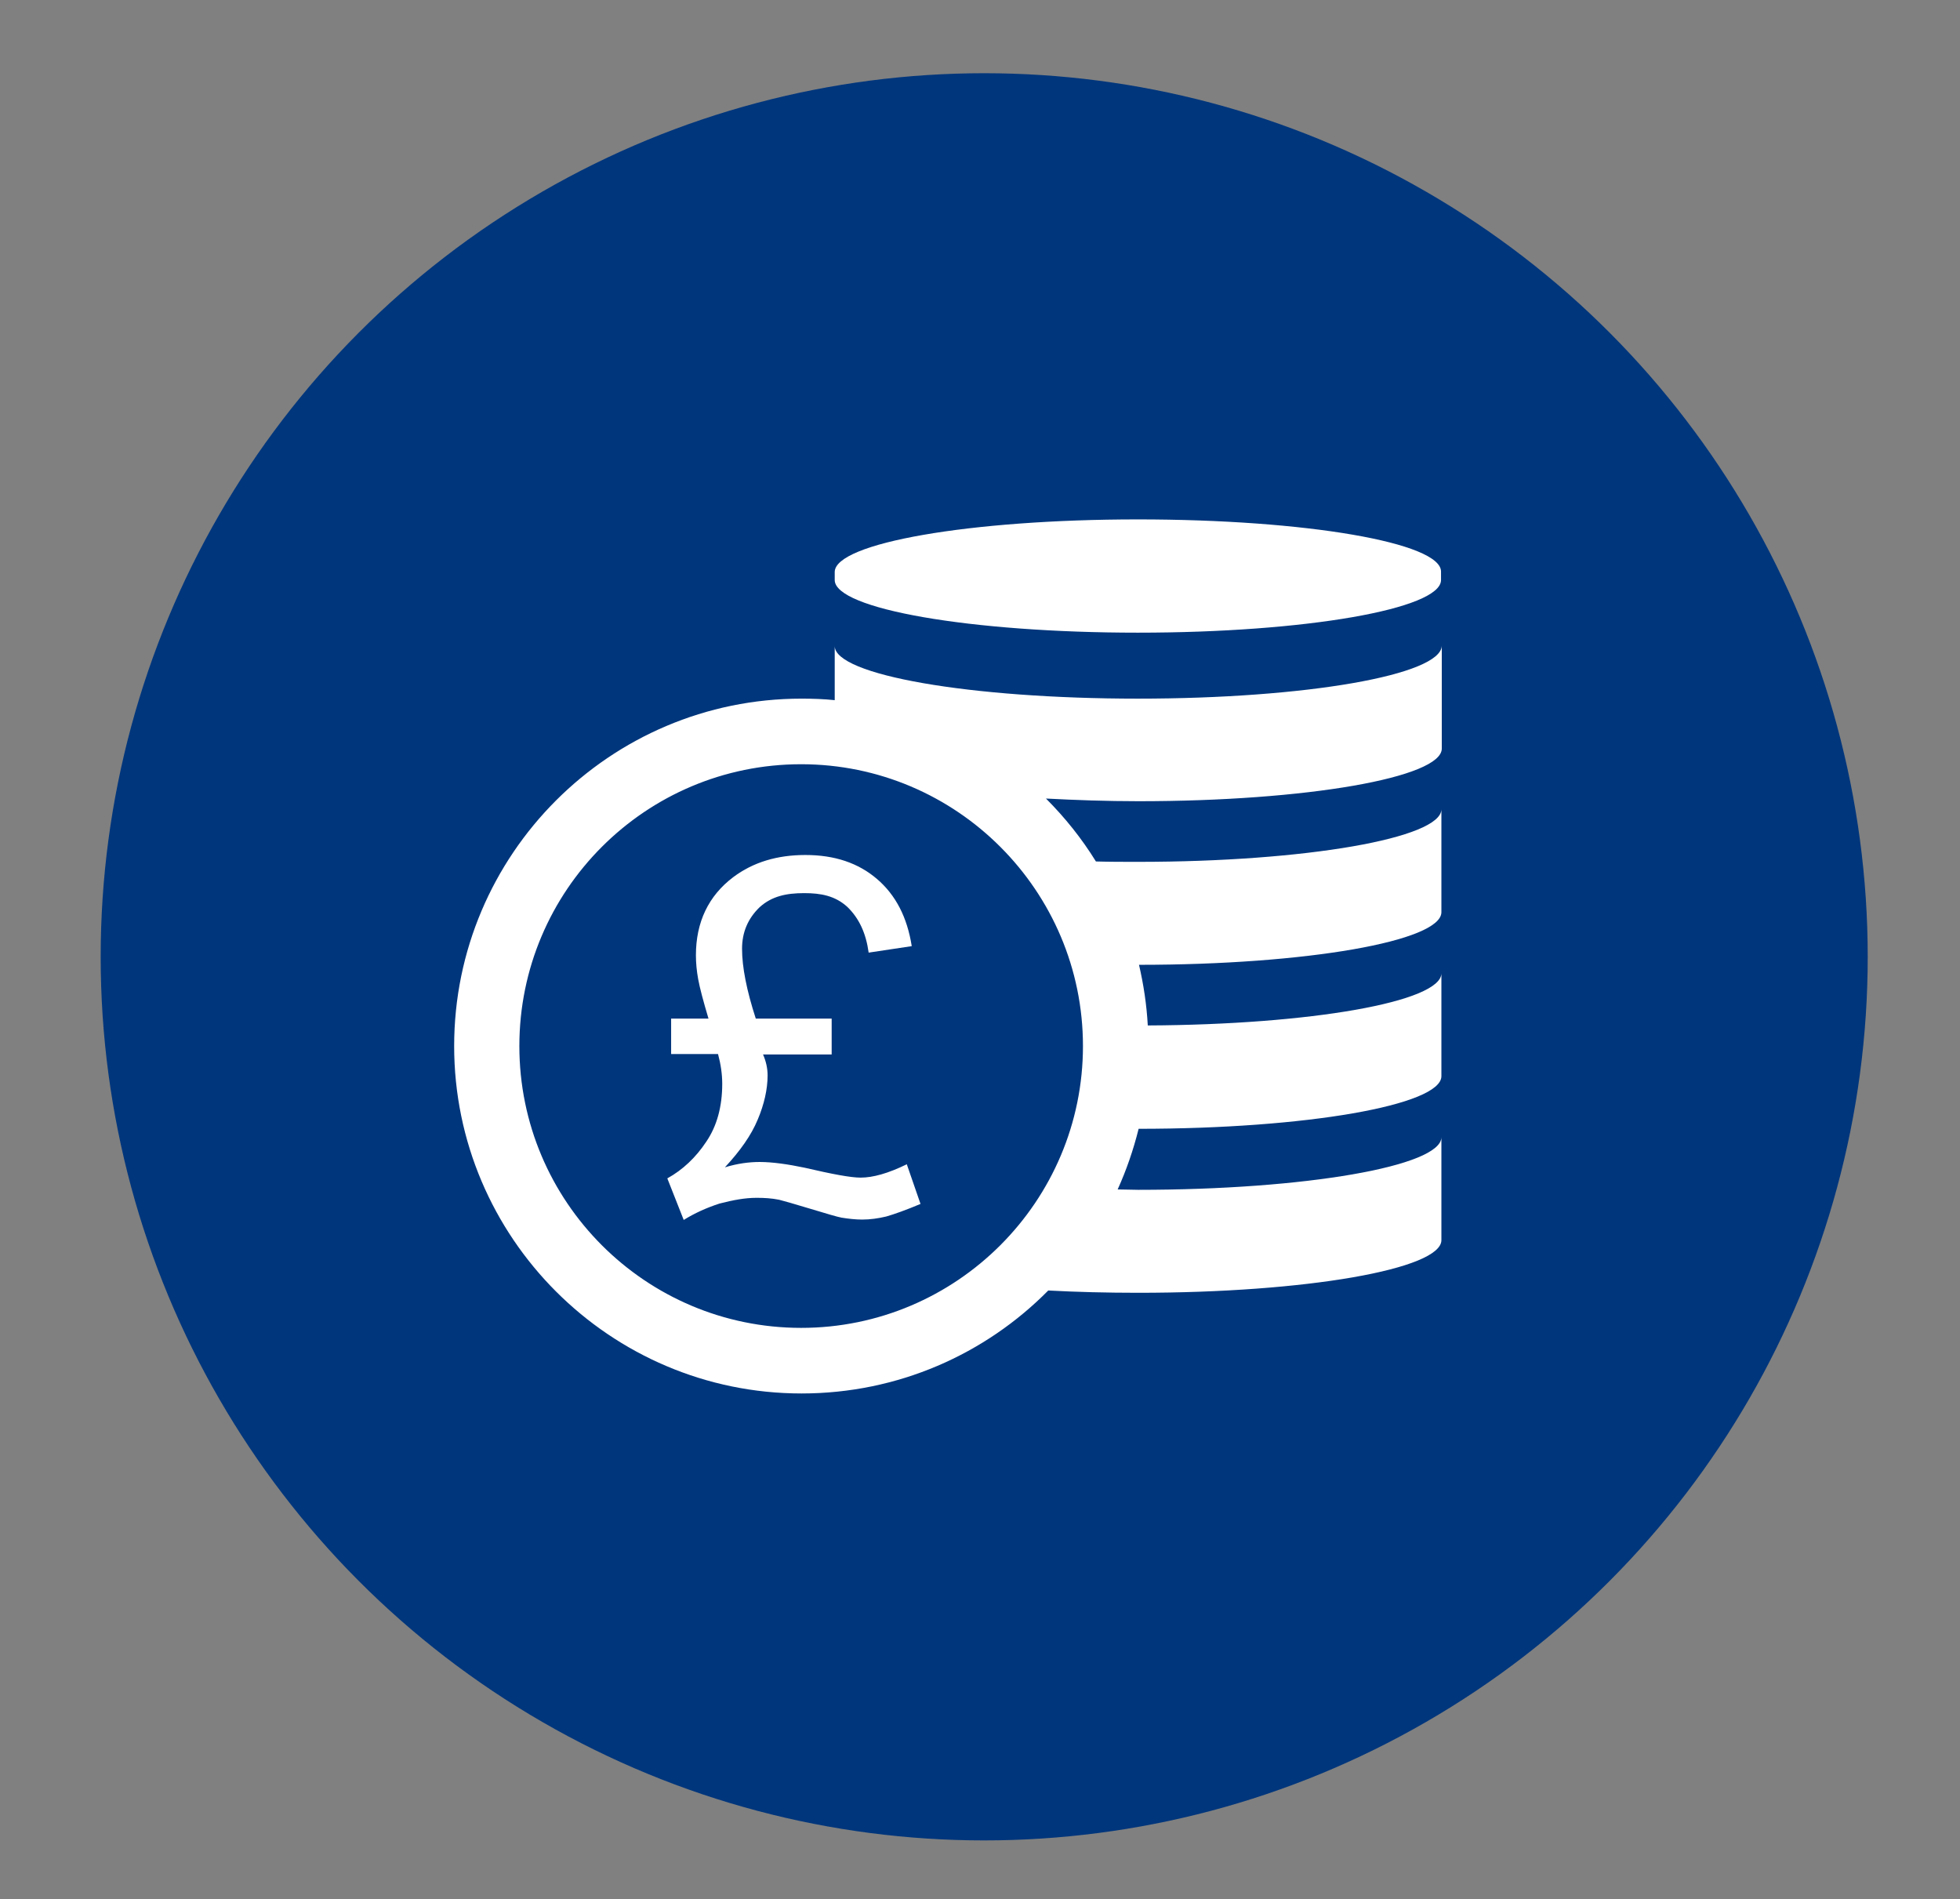 <?xml version="1.0" encoding="utf-8"?>
<!-- Generator: Adobe Illustrator 18.0.0, SVG Export Plug-In . SVG Version: 6.00 Build 0)  -->
<!DOCTYPE svg PUBLIC "-//W3C//DTD SVG 1.1//EN" "http://www.w3.org/Graphics/SVG/1.1/DTD/svg11.dtd">
<svg version="1.1" id="Layer_1" xmlns="http://www.w3.org/2000/svg" xmlns:xlink="http://www.w3.org/1999/xlink" x="0px" y="0px"
	 viewBox="56 191.9 514 498" enable-background="new 56 191.9 514 498" xml:space="preserve">
<rect x="56" y="191.9" width="514" height="498" fill="#808080" stroke="none"/>
<circle fill="#00367C" cx="314.1" cy="442.8" r="231.7"/>
<path fill="#FFFFFF" d="M354.4,375.1c-44,0-79.5-6.2-79.5-13.8v14.2c-2.8-0.3-5.8-0.4-8.7-0.4c-50.3,0-91.1,40.9-91.1,91.1
	s40.9,91.1,91.1,91.1c25.3,0,48.2-10.3,64.7-27c7.5,0.4,15.4,0.6,23.6,0.6c44,0,79.5-6.2,79.5-13.8v-27c0,7.6-35.7,13.8-79.5,13.8
	c-1.8,0-3.5-0.1-5.4-0.1c2.3-5.1,4.1-10.3,5.5-15.9c43.9,0,79.4-6.2,79.4-13.8v-27c0,7.5-34.3,13.5-77,13.7
	c-0.3-5.5-1.1-10.7-2.3-15.9c43.9,0,79.3-6.2,79.3-13.8v-27c0,7.6-35.7,13.8-79.5,13.8c-3.7,0-7.5,0-11.1-0.1
	c-3.7-6-8.1-11.5-13.1-16.5c7.7,0.4,15.8,0.7,24.3,0.7c44,0,79.5-6.2,79.5-13.8v-27C434,368.9,398.4,375.1,354.4,375.1z M340,466.2
	c0,40.7-33.1,73.9-73.9,73.9s-73.9-33.1-73.9-73.9s33.1-73.9,73.9-73.9S340,425.5,340,466.2z M354.4,328.1c-44,0-79.5,6.2-79.5,13.8
	v2.1c0,7.6,35.7,13.8,79.5,13.8s79.5-6.2,79.5-13.8v-2.2C434,334.2,398.4,328.1,354.4,328.1z"/>
<g>
	<path fill="#FFFFFF" d="M254.2,459h19.9v9.4h-18c0.8,1.8,1.2,3.7,1.2,5.5c0,3.6-0.9,7.6-2.6,11.6c-1.7,4.1-4.6,8.2-8.6,12.5
		c3.3-1,6.3-1.4,9.1-1.4c3.4,0,7.5,0.6,11.8,1.5c7.3,1.7,12.1,2.6,14.7,2.6c3.2,0,7.2-1.1,12.1-3.5l3.6,10.4c-3.8,1.6-6.9,2.7-9,3.3
		c-2.1,0.5-4.2,0.8-6.3,0.8c-1.7,0-3.5-0.2-5.4-0.5c-1.1-0.2-3.8-1-8.1-2.3c-4.3-1.3-7.1-2.1-8.3-2.4c-2-0.4-3.9-0.5-5.9-0.5
		c-3.1,0-6.2,0.6-9.7,1.5c-3.4,1.1-6.5,2.5-9.4,4.3l-4.3-10.9c4-2.2,7.5-5.5,10.2-9.6c2.8-4.1,4.2-9.2,4.2-15.2
		c0-2.6-0.4-5.2-1.1-7.8h-12.3V459h9.8c-1.4-4.7-2.3-8.1-2.7-10.3s-0.6-4.3-0.6-6.3c0-8.7,3.3-15.6,9.8-20.5
		c5.2-3.9,11.5-5.8,18.9-5.8c7.7,0,13.9,2.1,18.8,6.3s7.9,10,9.1,17.6l-11.3,1.7c-0.7-5.1-2.5-9-5.6-12c-3.2-2.9-6.9-3.6-11.3-3.6
		c-4.7,0-8.5,0.8-11.7,3.7c-3.1,3-4.6,6.6-4.6,10.9C250.6,445.5,251.8,451.6,254.2,459z"/>
</g>
</svg>
